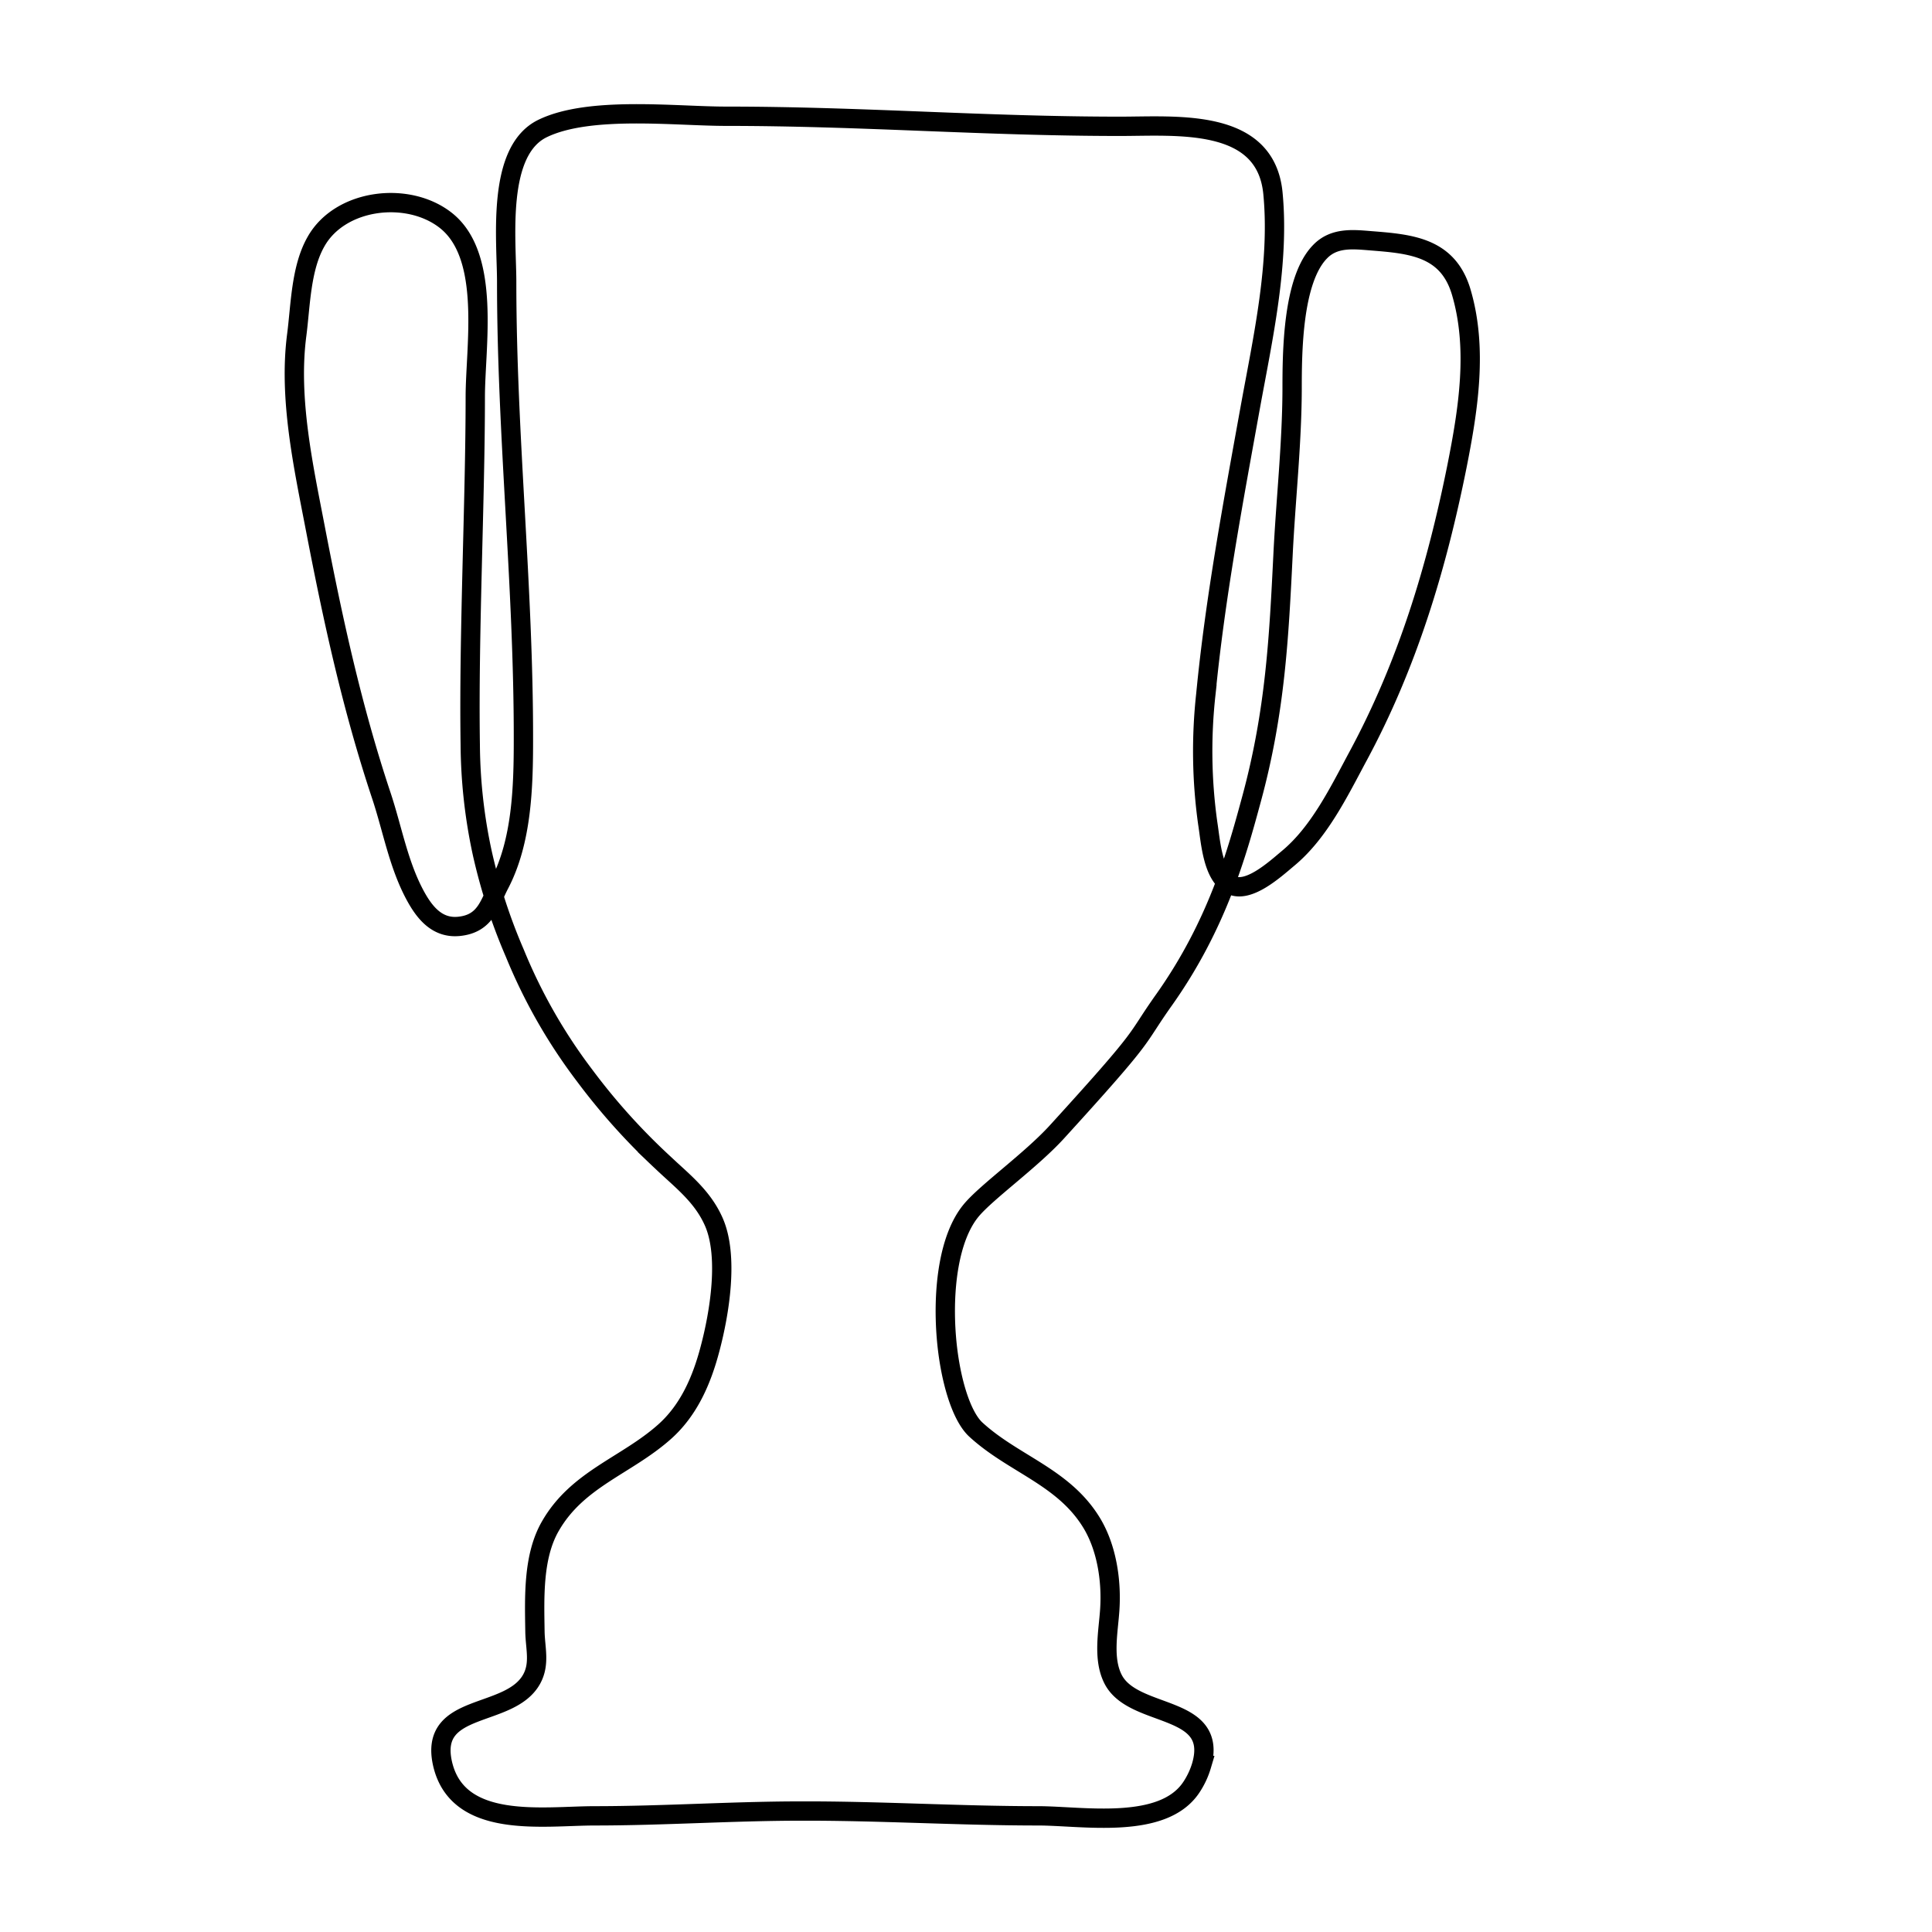 <svg xmlns="http://www.w3.org/2000/svg" xmlns:xlink="http://www.w3.org/1999/xlink" width="300" height="300" viewBox="0 0 300 300">
  <defs>
    <clipPath id="clip-Success_left_aligned">
      <rect width="300" height="300"/>
    </clipPath>
  </defs>
  <g id="Success_left_aligned" data-name="Success – left aligned" clip-path="url(#clip-Success_left_aligned)">
    <path id="Success" d="M112.762,170.536a81.877,81.877,0,0,1-1.86-16.818c-.26-17,.781-37.84.781-53.95,0-7.813,2.456-21.729-4.465-27.347-5.842-4.725-16.446-3.5-20.241,3.163-2.381,4.13-2.418,9.9-3.014,14.511-1.3,9.9,1.042,20.464,2.9,30.138,2.716,14.1,5.655,27.645,10.195,41.3,1.786,5.321,2.716,11.051,5.507,16,1.451,2.567,3.386,4.725,6.548,4.428,4.279-.409,4.8-3.646,6.325-6.548,3.46-6.623,3.721-14.92,3.721-22.436.037-23.775-2.6-47.29-2.6-71.066,0-6.586-1.637-20.352,5.581-23.85,7.293-3.535,20.613-1.9,28.5-1.9,21.134,0,40.072,1.563,61.168,1.563,8.893,0,22.622-1.339,23.738,10.418,1.042,10.864-1.563,22.473-3.5,33.114-2.679,14.846-5.469,29.654-6.921,44.649a80.682,80.682,0,0,0,.3,20.092c.447,2.828.744,8,3.535,9.488,2.679,1.451,6.809-2.307,8.893-4.056,4.874-4.018,7.962-10.418,10.9-15.887,7.665-14.213,12.2-29.245,15.367-45.021,1.749-8.818,3.274-18.343.632-27.161-2.084-6.846-7.739-7.367-13.878-7.851-2.791-.223-5.8-.6-8,1.674-4.316,4.39-4.353,15.739-4.353,21.469-.037,8.558-1,17.115-1.414,25.673-.633,12.725-1.191,24.3-4.911,37.951-2.2,8.111-5.246,19.348-13.543,31.068-4.837,6.809-2.046,4.5-16.594,20.464-4.056,4.465-10.939,9.339-13.357,12.241-3.5,4.2-4.465,12.316-3.87,19.683.521,6.4,2.27,12.241,4.576,14.362,5.879,5.4,13.692,7.33,18.045,14.585,2.307,3.87,3.051,8.93,2.753,13.395-.223,3.386-1.116,7.59.521,10.79,3.163,6.176,16.483,3.758,13.729,13.395a12.492,12.492,0,0,1-1.563,3.349c-4.428,6.734-16.966,4.465-23.813,4.465-12.316,0-24.594-.781-36.835-.744-10.6,0-21.32.744-32,.744-7.962,0-21.357,2.2-23.664-8.186C104.5,302.361,117,305,120.427,298.863c1.339-2.418.558-4.837.521-7.441-.074-5.246-.335-11.646,2.418-16.371,4.2-7.293,11.757-9.339,17.673-14.585,3.832-3.386,5.842-8.111,7.107-12.948,1.451-5.469,2.939-14.362.558-19.72-1.786-4.018-4.949-6.362-8.037-9.3A99.13,99.13,0,0,1,128.65,205.1a83.814,83.814,0,0,1-10.827-18.976A87.015,87.015,0,0,1,112.762,170.536Z" transform="translate(-37.882 -38.111)" fill="none" stroke="#000" stroke-linecap="round" stroke-width="3"/>
  </g>
</svg>
